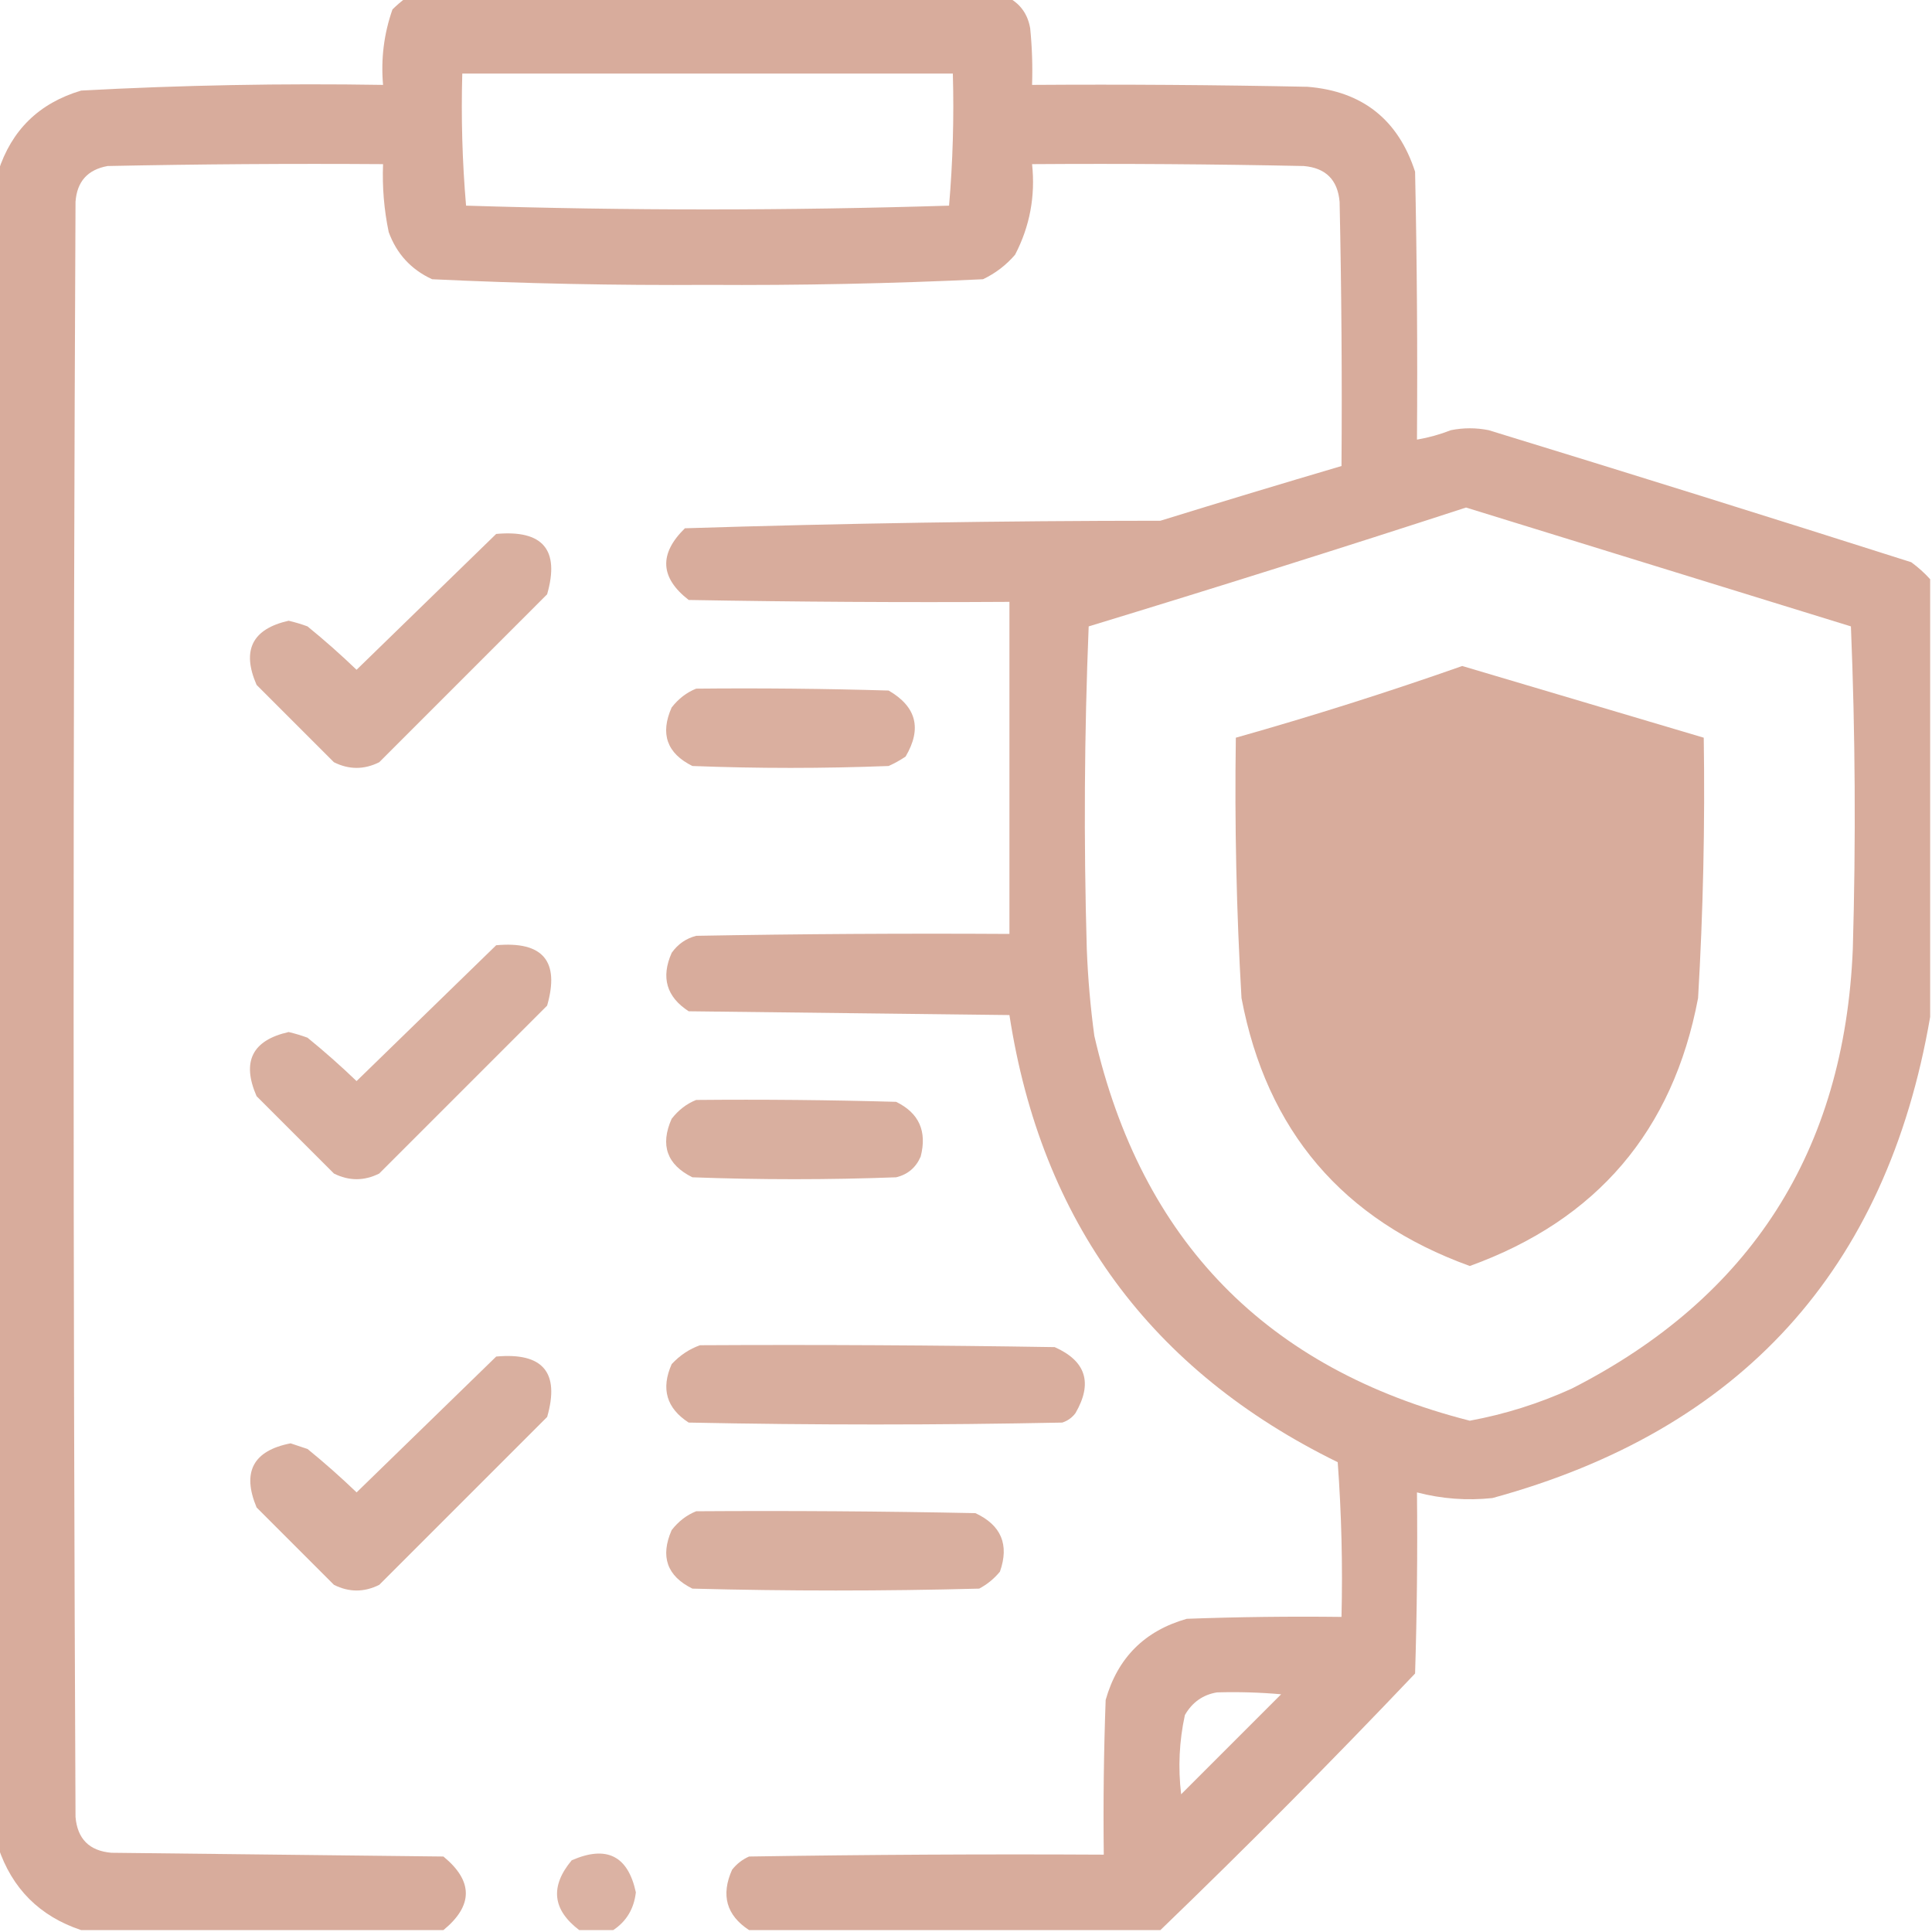 <svg width="90" height="90" viewBox="0 0 90 90" fill="none" xmlns="http://www.w3.org/2000/svg">
<path opacity="0.972" fill-rule="evenodd" clip-rule="evenodd" d="M18.898 -0.088C28.273 -0.088 37.648 -0.088 47.023 -0.088C47.558 0.215 47.88 0.684 47.99 1.318C48.078 2.195 48.107 3.074 48.078 3.955C52.356 3.926 56.633 3.955 60.91 4.043C63.46 4.248 65.13 5.567 65.92 7.998C66.008 12.158 66.037 16.318 66.008 20.479C66.547 20.387 67.075 20.24 67.59 20.039C68.176 19.922 68.762 19.922 69.348 20.039C75.921 22.054 82.483 24.105 89.035 26.191C89.362 26.431 89.655 26.695 89.914 26.982C89.914 33.779 89.914 40.576 89.914 47.373C87.888 59.157 81.091 66.627 69.523 69.785C68.335 69.911 67.162 69.823 66.008 69.522C66.037 72.335 66.008 75.147 65.92 77.959C62.047 82.037 58.092 86.022 54.055 89.912C47.668 89.912 41.281 89.912 34.895 89.912C33.839 89.22 33.575 88.282 34.103 87.1C34.317 86.827 34.581 86.622 34.895 86.484C40.402 86.397 45.91 86.367 51.418 86.397C51.389 83.993 51.418 81.591 51.506 79.189C52.063 77.227 53.322 75.967 55.285 75.41C57.687 75.322 60.089 75.293 62.492 75.322C62.551 72.917 62.492 70.515 62.316 68.115C53.602 63.845 48.504 56.901 47.023 47.285C42.043 47.227 37.062 47.168 32.082 47.109C31.046 46.438 30.782 45.529 31.291 44.385C31.579 43.979 31.96 43.715 32.434 43.594C37.297 43.506 42.16 43.477 47.023 43.506C47.023 38.35 47.023 33.193 47.023 28.037C42.043 28.067 37.062 28.037 32.082 27.949C30.748 26.913 30.689 25.8 31.906 24.609C39.279 24.378 46.661 24.261 54.055 24.258C56.865 23.389 59.678 22.54 62.492 21.709C62.522 17.607 62.492 13.505 62.404 9.404C62.316 8.379 61.76 7.822 60.734 7.734C56.516 7.646 52.297 7.617 48.078 7.646C48.237 9.139 47.973 10.545 47.287 11.865C46.868 12.353 46.37 12.733 45.793 13.008C41.526 13.21 37.249 13.298 32.961 13.271C28.673 13.298 24.396 13.21 20.129 13.008C19.151 12.557 18.478 11.825 18.107 10.81C17.89 9.767 17.802 8.713 17.844 7.646C13.566 7.617 9.289 7.646 5.012 7.734C4.082 7.903 3.584 8.459 3.518 9.404C3.4 34.483 3.4 59.56 3.518 84.639C3.605 85.664 4.162 86.221 5.188 86.309C10.344 86.367 15.5 86.426 20.656 86.484C22.048 87.626 22.048 88.769 20.656 89.912C15.031 89.912 9.406 89.912 3.781 89.912C1.848 89.267 0.559 87.978 -0.086 86.045C-0.086 60.029 -0.086 34.014 -0.086 7.998C0.531 6.063 1.82 4.803 3.781 4.219C8.463 3.966 13.15 3.878 17.844 3.955C17.738 2.744 17.885 1.572 18.283 0.439C18.485 0.24 18.69 0.064 18.898 -0.088ZM21.535 3.428C29.152 3.428 36.77 3.428 44.387 3.428C44.445 5.482 44.386 7.533 44.211 9.58C40.468 9.696 36.718 9.755 32.961 9.756C29.204 9.755 25.453 9.696 21.711 9.58C21.535 7.533 21.477 5.482 21.535 3.428ZM68.293 23.643C74.266 25.488 80.243 27.333 86.223 29.18C86.427 34.177 86.456 39.187 86.311 44.209C85.921 53.614 81.556 60.44 73.215 64.688C71.695 65.38 70.113 65.878 68.469 66.182C58.997 63.77 53.166 57.793 50.978 48.252C50.796 46.911 50.679 45.563 50.627 44.209C50.481 39.187 50.511 34.177 50.715 29.18C56.612 27.384 62.471 25.539 68.293 23.643ZM68.117 31.025C71.866 32.138 75.616 33.252 79.367 34.365C79.428 38.412 79.34 42.455 79.103 46.494C77.936 52.672 74.391 56.833 68.469 58.975C62.547 56.833 59.002 52.672 57.834 46.494C57.598 42.455 57.51 38.412 57.57 34.365C61.136 33.358 64.652 32.244 68.117 31.025ZM56.691 78.838C57.689 78.809 58.685 78.838 59.68 78.926C58.127 80.478 56.574 82.031 55.022 83.584C54.874 82.342 54.932 81.111 55.197 79.893C55.539 79.299 56.037 78.947 56.691 78.838Z" fill="#D7AA99"/>
<path opacity="0.939" fill-rule="evenodd" clip-rule="evenodd" d="M23.114 24.873C25.292 24.675 26.083 25.613 25.487 27.685C22.88 30.293 20.273 32.9 17.665 35.508C16.962 35.859 16.259 35.859 15.556 35.508C14.355 34.307 13.153 33.105 11.952 31.904C11.251 30.294 11.749 29.298 13.446 28.916C13.745 28.986 14.038 29.074 14.325 29.18C15.113 29.821 15.875 30.495 16.61 31.201C18.787 29.083 20.955 26.974 23.114 24.873Z" fill="#D7AA99"/>
<path opacity="0.936" fill-rule="evenodd" clip-rule="evenodd" d="M32.43 32.08C35.419 32.05 38.407 32.08 41.395 32.168C42.691 32.918 42.955 33.943 42.186 35.244C41.936 35.413 41.672 35.559 41.395 35.683C38.348 35.801 35.301 35.801 32.254 35.683C31.066 35.093 30.744 34.184 31.287 32.959C31.605 32.55 31.985 32.257 32.43 32.08Z" fill="#D7AA99"/>
<path opacity="0.939" fill-rule="evenodd" clip-rule="evenodd" d="M23.114 44.033C25.292 43.836 26.083 44.773 25.487 46.846C22.88 49.453 20.273 52.06 17.665 54.668C16.962 55.019 16.259 55.019 15.556 54.668C14.355 53.467 13.153 52.265 11.952 51.064C11.251 49.455 11.749 48.459 13.446 48.076C13.745 48.146 14.038 48.234 14.325 48.34C15.113 48.981 15.875 49.655 16.61 50.361C18.787 48.243 20.955 46.134 23.114 44.033Z" fill="#D7AA99"/>
<path opacity="0.935" fill-rule="evenodd" clip-rule="evenodd" d="M32.43 51.24C35.536 51.211 38.641 51.24 41.746 51.328C42.812 51.849 43.193 52.699 42.889 53.877C42.667 54.391 42.286 54.714 41.746 54.843C38.582 54.961 35.418 54.961 32.254 54.843C31.066 54.253 30.744 53.344 31.287 52.119C31.605 51.71 31.985 51.417 32.43 51.24Z" fill="#D7AA99"/>
<path opacity="0.942" fill-rule="evenodd" clip-rule="evenodd" d="M32.609 62.666C38.117 62.636 43.624 62.666 49.132 62.754C50.591 63.402 50.913 64.427 50.099 65.83C49.94 66.041 49.735 66.188 49.484 66.269C43.683 66.387 37.882 66.387 32.081 66.269C31.045 65.598 30.782 64.689 31.29 63.545C31.672 63.136 32.111 62.843 32.609 62.666Z" fill="#D7AA99"/>
<path opacity="0.94" fill-rule="evenodd" clip-rule="evenodd" d="M23.116 63.193C25.293 62.996 26.084 63.933 25.489 66.006C22.881 68.613 20.274 71.221 17.667 73.828C16.963 74.18 16.26 74.18 15.557 73.828C14.356 72.627 13.155 71.426 11.954 70.225C11.263 68.573 11.791 67.577 13.536 67.236C13.799 67.324 14.063 67.412 14.327 67.5C15.115 68.141 15.876 68.815 16.612 69.521C18.788 67.403 20.956 65.294 23.116 63.193Z" fill="#D7AA99"/>
<path opacity="0.94" fill-rule="evenodd" clip-rule="evenodd" d="M32.431 70.4C36.767 70.371 41.103 70.4 45.439 70.488C46.642 71.05 47.023 71.958 46.581 73.213C46.31 73.543 45.988 73.806 45.615 74.004C41.161 74.121 36.708 74.121 32.255 74.004C31.071 73.42 30.749 72.511 31.288 71.279C31.606 70.87 31.987 70.577 32.431 70.4Z" fill="#D7AA99"/>
<path opacity="0.902" fill-rule="evenodd" clip-rule="evenodd" d="M28.566 89.912C28.038 89.912 27.511 89.912 26.984 89.912C25.734 88.963 25.616 87.879 26.632 86.66C28.258 85.949 29.254 86.447 29.621 88.154C29.532 88.921 29.18 89.507 28.566 89.912Z" fill="#D7AA99"/>
</svg>
